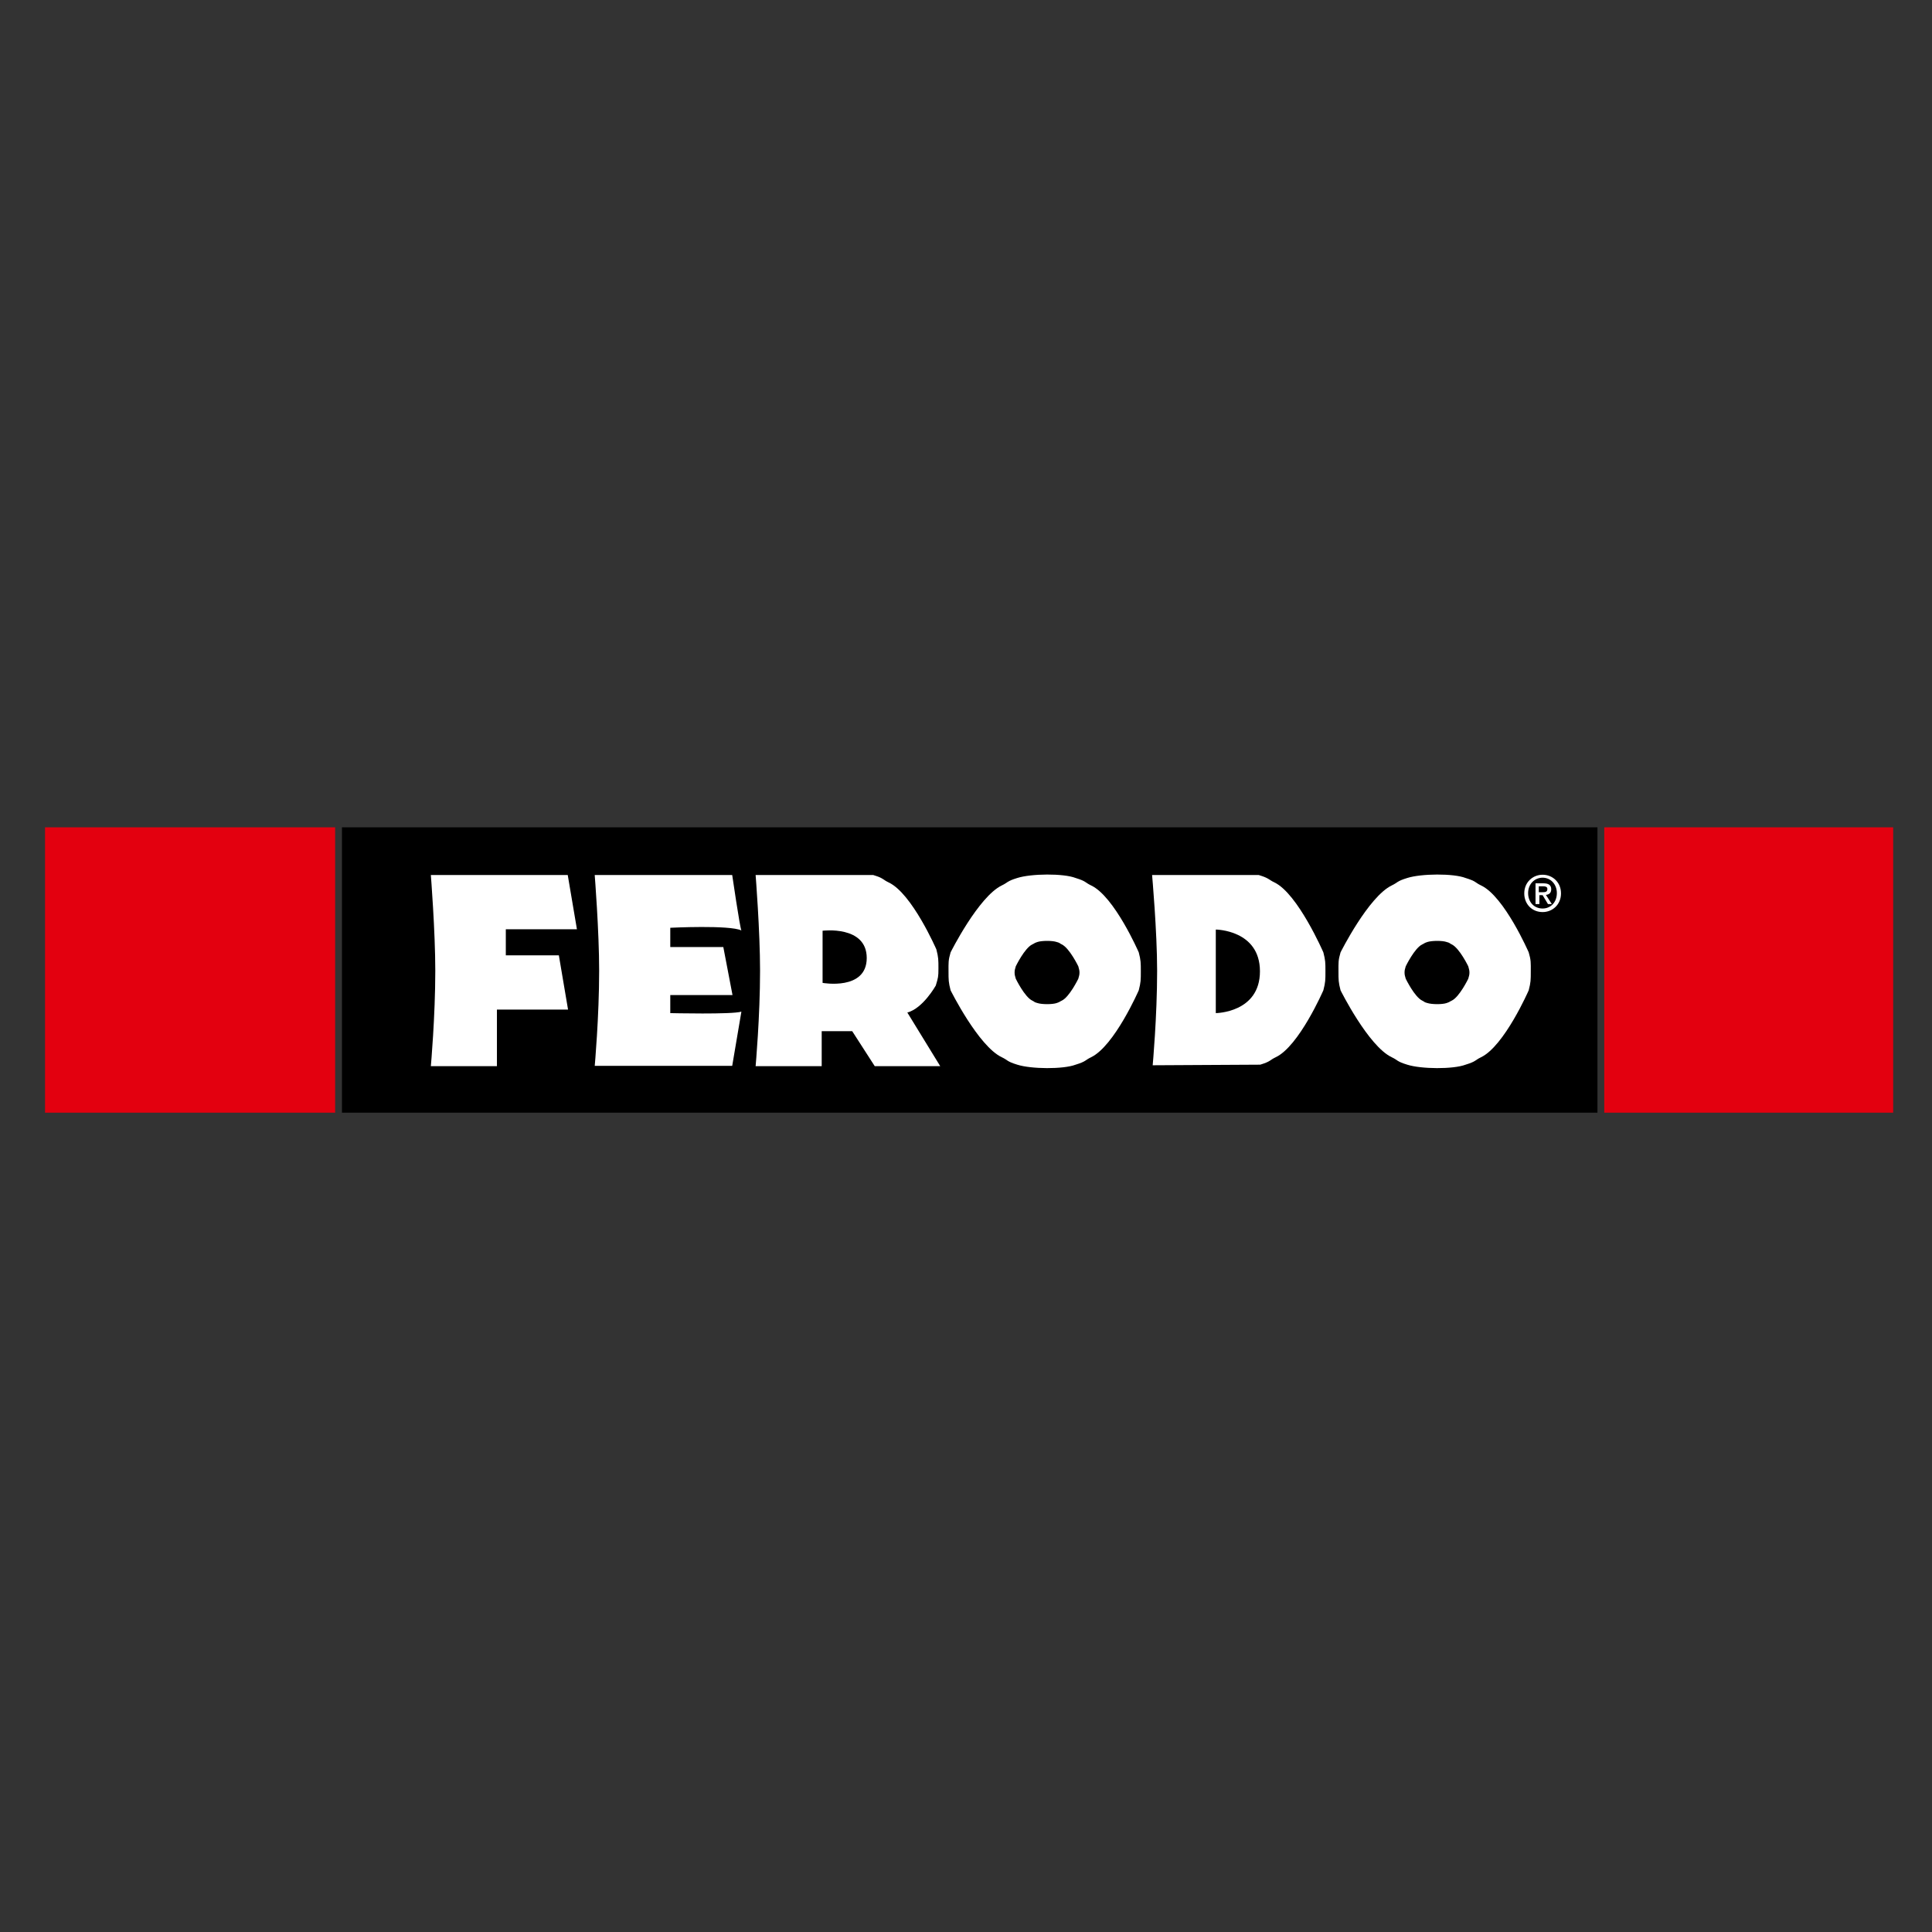 <?xml version="1.0" encoding="utf-8"?>
<!-- Generator: Adobe Illustrator 19.2.1, SVG Export Plug-In . SVG Version: 6.00 Build 0)  -->
<svg version="1.1" id="layer" xmlns="http://www.w3.org/2000/svg" xmlns:xlink="http://www.w3.org/1999/xlink" x="0px" y="0px"
	 viewBox="0 0 652 652" style="enable-background:new 0 0 652 652;" xml:space="preserve">
<rect x="0" y="0" width="652" height="652" fill="#333333" stroke="none"/>
<style type="text/css">
	.st0{fill:#FFFFFF;}
	.st1{fill:#E3000F;}
</style>
<rect x="115.4" y="279.2" width="423.7" height="96.3"/>
<g>
	<path class="st0" d="M200.7,359.8c0,0,1.5-16.7,1.5-32.2c0-13.4-1.5-32.3-1.5-32.3h46.4c0,0,2.6,17.8,3.1,18.7
		c-4-1.9-24-0.9-24-0.9v6.5h17.9l3.1,16.2h-21v6.1c0,0,21,0.5,24-0.5l-3.1,18.3H200.7z"/>
	<path class="st0" d="M145.4,295.3c0,0,1.5,19,1.5,32.3c0,15.5-1.5,32.2-1.5,32.2h22.3v-19.1h24l-3.1-18.3h-17.9v-8.8h24l-3.1-18.3
		H145.4z"/>
	<path class="st0" d="M385,327.8c0,2.9,0,3.7-0.7,6.4c0,0-8.2,18.8-16.1,22.6c-2.1,1-1.6,1.4-5.2,2.5c-4.2,1.6-15,1.5-19.7,0
		c-3.6-1.1-3.1-1.5-5.2-2.5c-7.9-3.7-17.3-22.6-17.3-22.6c-0.7-2.7-0.7-3.5-0.7-6.4c0-2.9-0.1-3.7,0.7-6.4c0,0,9.4-18.8,17.3-22.6
		c2.1-1,1.6-1.4,5.2-2.5c4.7-1.5,15.6-1.6,19.7,0c3.6,1.1,3.1,1.5,5.2,2.5c7.9,3.7,16.1,22.6,16.1,22.6
		C385,324.1,385,324.9,385,327.8 M363.9,326.1c0,0-3-6.2-5.6-7.4c-0.7-0.3-0.5-0.5-1.7-0.8c-1.4-0.5-5-0.5-6.5,0
		c-1.2,0.4-1,0.5-1.7,0.8c-2.6,1.2-5.6,7.4-5.6,7.4c-0.2,0.9-0.4,1.1-0.4,2.1c0,1,0.2,1.2,0.4,2.1c0,0,3,6.2,5.6,7.4
		c0.7,0.3,0.5,0.5,1.7,0.8c1.5,0.5,5.1,0.5,6.5,0c1.2-0.4,1-0.5,1.7-0.8c2.6-1.2,5.6-7.4,5.6-7.4c0.2-0.9,0.4-1.1,0.4-2.1
		C364.3,327.3,364.1,327,363.9,326.1"/>
	<path class="st0" d="M410.3,313.7c0,0,14.9,0.1,14.9,14.1c0,14-14.9,14.1-14.9,14.1V313.7z M425.3,359.3c3.6-1.1,3.1-1.5,5.2-2.5
		c7.9-3.7,16.1-22.6,16.1-22.6c0.7-2.7,0.7-3.5,0.7-6.4c0-2.9,0-3.7-0.7-6.4c0,0-8.6-19.8-16.5-23.6c-2.1-1-1.7-1.4-5.3-2.5h-36
		c0,0,1.7,19,1.7,32.3c0,15.5-1.5,31.9-1.5,31.9L425.3,359.3z"/>
	<path class="st0" d="M516.6,327.8c0,2.9,0,3.7-0.7,6.4c0,0-8.2,18.8-16.1,22.6c-2.1,1-1.6,1.4-5.2,2.5c-4.2,1.6-15,1.5-19.7,0
		c-3.6-1.1-3.1-1.5-5.2-2.5c-7.9-3.7-17.3-22.6-17.3-22.6c-0.7-2.7-0.7-3.5-0.7-6.4c0-2.9-0.1-3.7,0.7-6.4c0,0,9.4-18.8,17.3-22.6
		c2.1-1,1.6-1.4,5.2-2.5c4.7-1.5,15.6-1.6,19.7,0c3.6,1.1,3.1,1.5,5.2,2.5c7.9,3.7,16.1,22.6,16.1,22.6
		C516.7,324.1,516.6,324.9,516.6,327.8 M495.5,326.1c0,0-3-6.2-5.6-7.4c-0.7-0.3-0.5-0.5-1.7-0.8c-1.4-0.5-4.9-0.5-6.5,0
		c-1.2,0.4-1,0.5-1.7,0.8c-2.6,1.2-5.6,7.4-5.6,7.4c-0.2,0.9-0.4,1.1-0.4,2.1c0,1,0.2,1.2,0.4,2.1c0,0,3,6.2,5.6,7.4
		c0.7,0.3,0.5,0.5,1.7,0.8c1.6,0.5,5.1,0.5,6.5,0c1.2-0.4,1-0.5,1.7-0.8c2.6-1.2,5.6-7.4,5.6-7.4c0.2-0.9,0.4-1.1,0.4-2.1
		C495.9,327.3,495.7,327,495.5,326.1"/>
	<path class="st0" d="M277.6,314.1v17.6c0,0,14.9,2.7,14.9-8.4C292.5,312.2,277.6,314.1,277.6,314.1 M316.7,326.8
		c0,2.9-0.1,3.1-0.9,5.8c0,0-4.3,7.7-9.6,9.1l11.1,18.1h-22.1l-7.6-11.8h-10.3v11.8h-22.3c0,0,1.5-16.7,1.5-32.2
		c0-13.4-1.5-32.3-1.5-32.3h39.7c3.6,1.1,3.1,1.5,5.2,2.5c7.9,3.7,16.1,22.6,16.1,22.6C316.7,323.1,316.7,323.9,316.7,326.8"/>
	<rect x="15.2" y="279.2" class="st1" width="97.9" height="96.3"/>
	<rect x="541.4" y="279.2" class="st1" width="97.5" height="96.3"/>
	<path class="st0" d="M520.6,307.8c-3.6,0-6.2-2.7-6.2-6.3c0-3.8,2.9-6.3,6.2-6.3c3.3,0,6.2,2.5,6.2,6.3
		C526.8,305.3,523.9,307.8,520.6,307.8 M520.6,296.2c-2.7,0-4.9,2.1-4.9,5.2c0,2.9,1.9,5.2,4.9,5.2c2.7,0,4.8-2.1,4.8-5.2
		C525.4,298.4,523.3,296.2,520.6,296.2 M519.3,305.1h-1.1v-7h2.7c1.7,0,2.6,0.6,2.6,2c0,1.3-0.8,1.8-1.8,1.9l2,3.1h-1.3l-1.8-3h-1.1
		V305.1z M520.6,301.1c0.9,0,1.6-0.1,1.6-1.1c0-0.8-0.8-0.9-1.5-0.9h-1.4v2H520.6z"/>
</g>
</svg>
